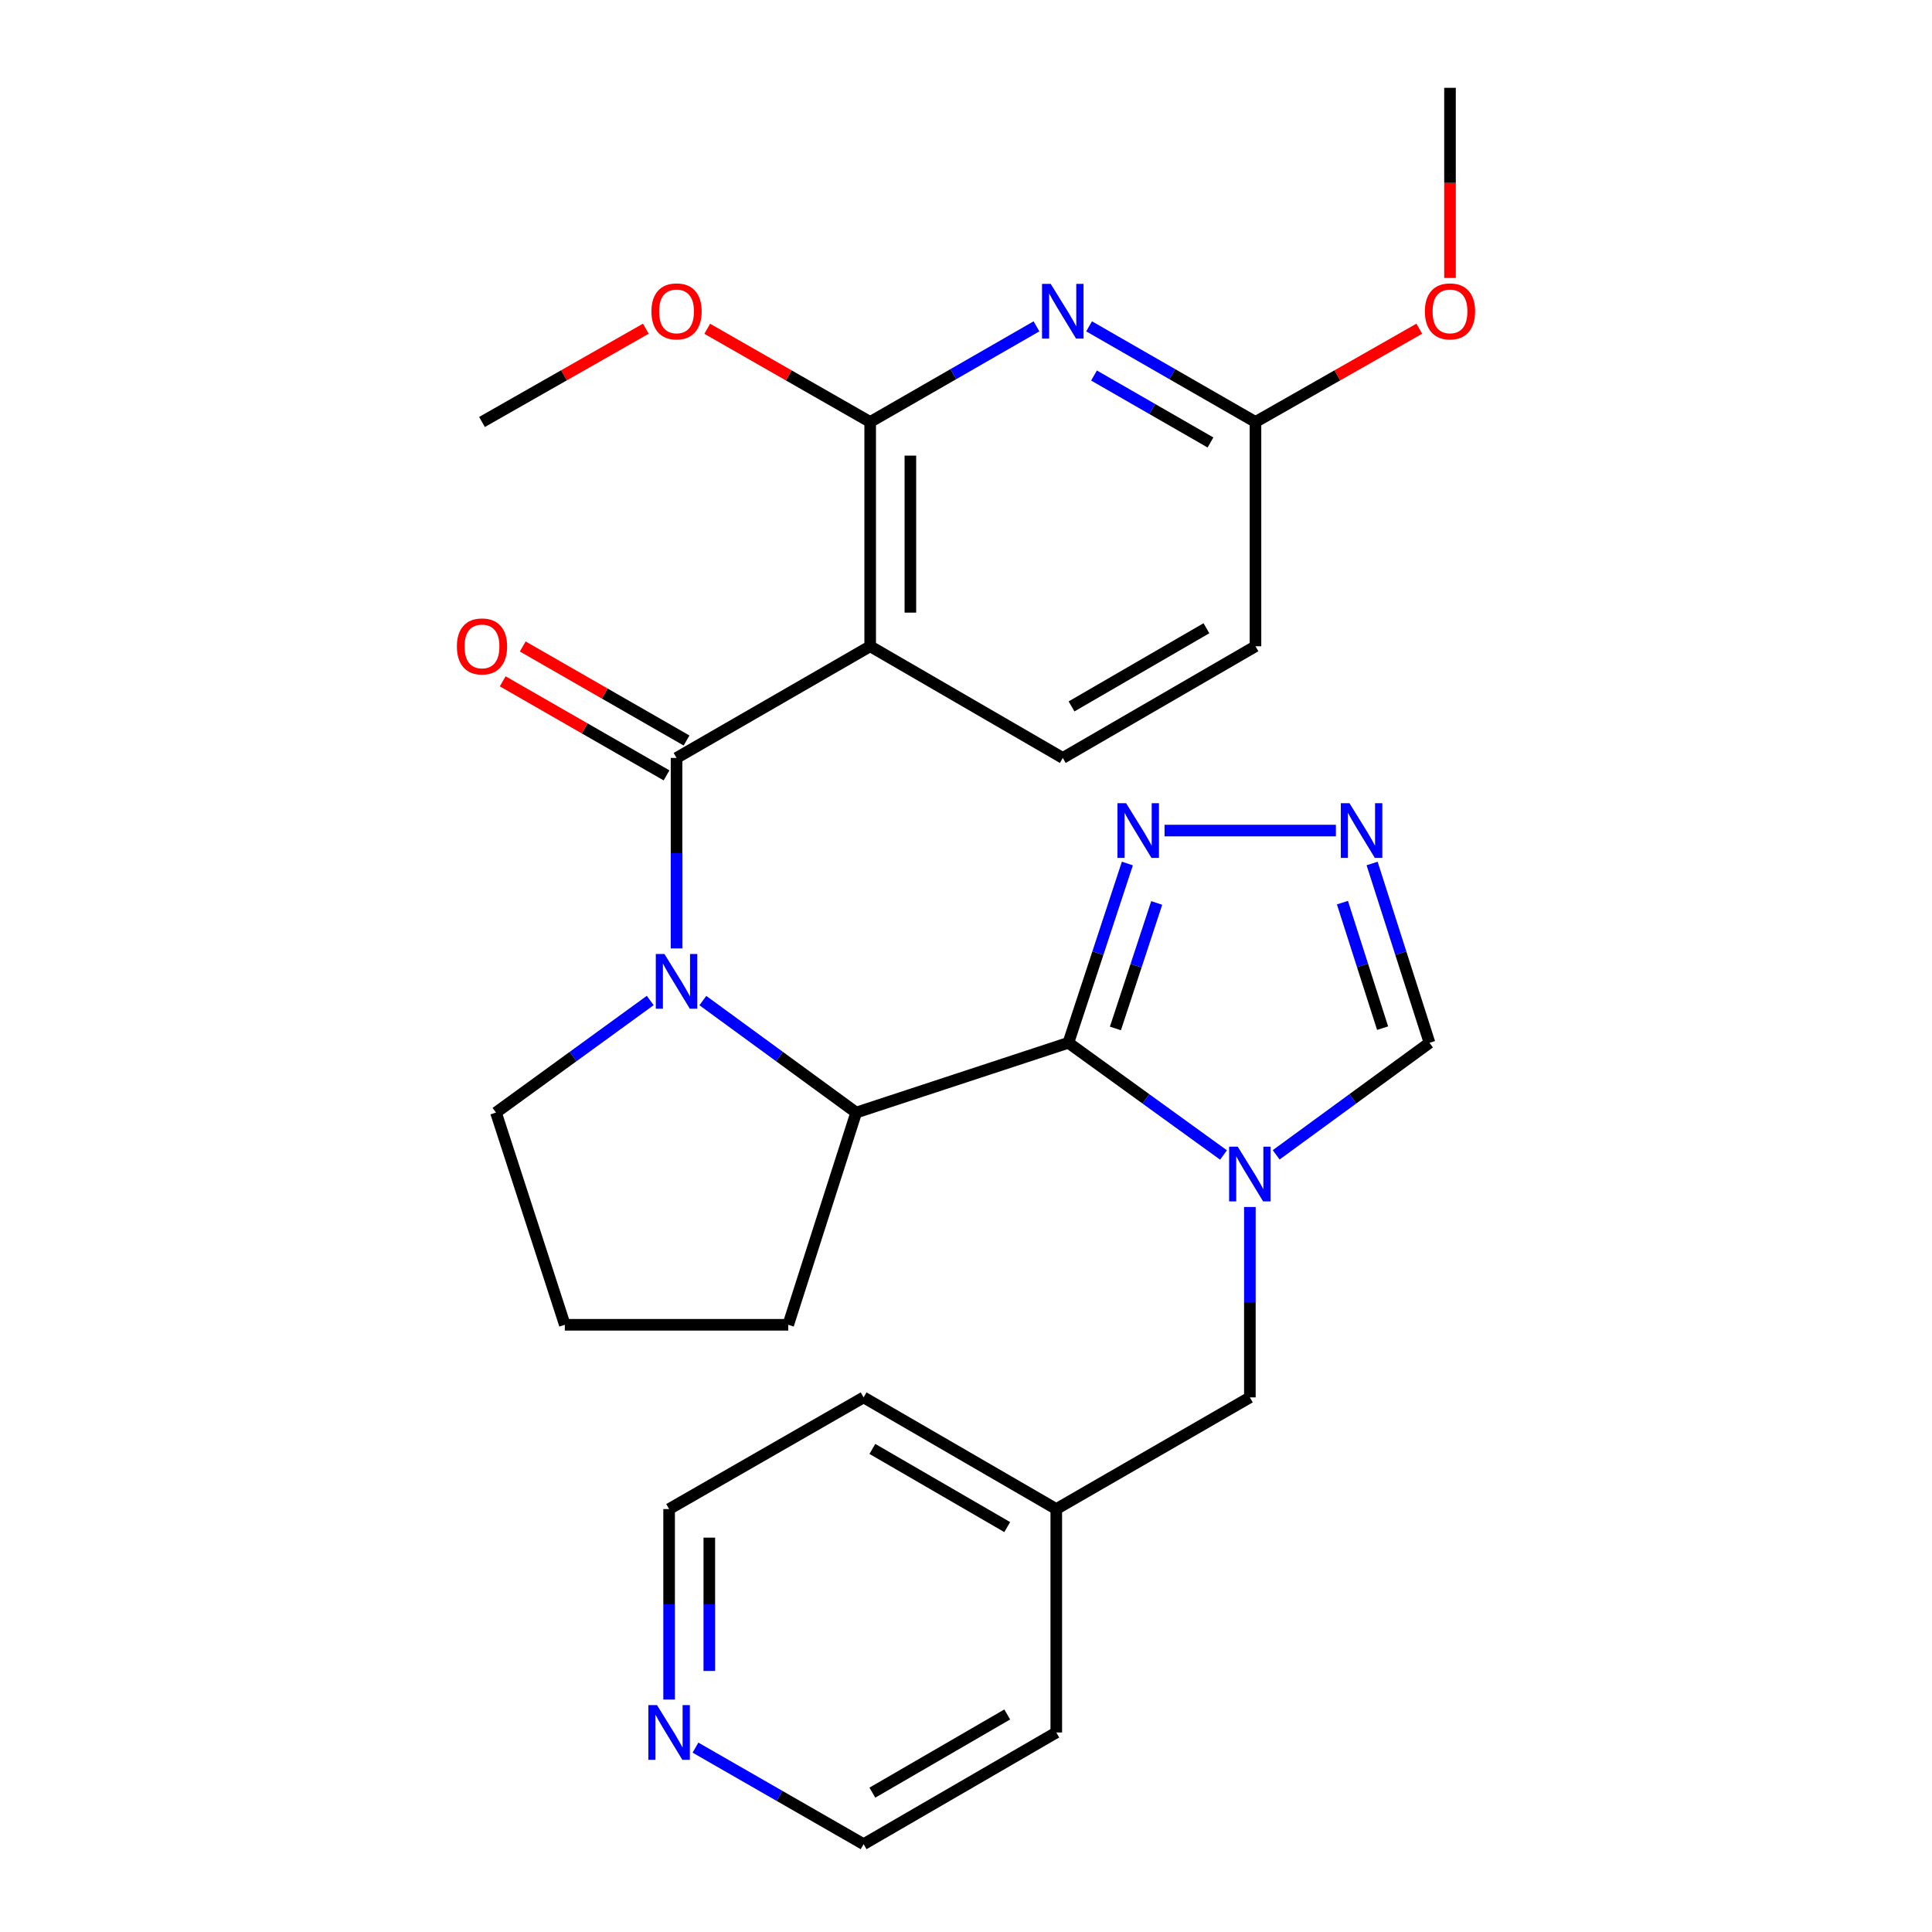 <?xml version='1.0' encoding='iso-8859-1'?>
<svg version='1.1' baseProfile='full'
              xmlns='http://www.w3.org/2000/svg'
                      xmlns:rdkit='http://www.rdkit.org/xml'
                      xmlns:xlink='http://www.w3.org/1999/xlink'
                  xml:space='preserve'
width='1000px' height='1000px' viewBox='0 0 1000 1000'>
<!-- END OF HEADER -->
<rect style='opacity:1.0;fill:#FFFFFF;stroke:none' width='1000' height='1000' x='0' y='0'> </rect>
<path class='bond-0' d='M 552.995,539.749 L 593.144,568.787' style='fill:none;fill-rule:evenodd;stroke:#000000;stroke-width:6px;stroke-linecap:butt;stroke-linejoin:miter;stroke-opacity:1' />
<path class='bond-0' d='M 593.144,568.787 L 633.292,597.825' style='fill:none;fill-rule:evenodd;stroke:#0000FF;stroke-width:6px;stroke-linecap:butt;stroke-linejoin:miter;stroke-opacity:1' />
<path class='bond-4' d='M 552.995,539.749 L 443.156,575.869' style='fill:none;fill-rule:evenodd;stroke:#000000;stroke-width:6px;stroke-linecap:butt;stroke-linejoin:miter;stroke-opacity:1' />
<path class='bond-7' d='M 552.995,539.749 L 568.262,493.349' style='fill:none;fill-rule:evenodd;stroke:#000000;stroke-width:6px;stroke-linecap:butt;stroke-linejoin:miter;stroke-opacity:1' />
<path class='bond-7' d='M 568.262,493.349 L 583.528,446.949' style='fill:none;fill-rule:evenodd;stroke:#0000FF;stroke-width:6px;stroke-linecap:butt;stroke-linejoin:miter;stroke-opacity:1' />
<path class='bond-7' d='M 577.338,532.332 L 588.025,499.852' style='fill:none;fill-rule:evenodd;stroke:#000000;stroke-width:6px;stroke-linecap:butt;stroke-linejoin:miter;stroke-opacity:1' />
<path class='bond-7' d='M 588.025,499.852 L 598.711,467.372' style='fill:none;fill-rule:evenodd;stroke:#0000FF;stroke-width:6px;stroke-linecap:butt;stroke-linejoin:miter;stroke-opacity:1' />
<path class='bond-9' d='M 660.549,597.738 L 700.228,568.744' style='fill:none;fill-rule:evenodd;stroke:#0000FF;stroke-width:6px;stroke-linecap:butt;stroke-linejoin:miter;stroke-opacity:1' />
<path class='bond-9' d='M 700.228,568.744 L 739.906,539.749' style='fill:none;fill-rule:evenodd;stroke:#000000;stroke-width:6px;stroke-linecap:butt;stroke-linejoin:miter;stroke-opacity:1' />
<path class='bond-11' d='M 646.93,624.739 L 646.93,674.012' style='fill:none;fill-rule:evenodd;stroke:#0000FF;stroke-width:6px;stroke-linecap:butt;stroke-linejoin:miter;stroke-opacity:1' />
<path class='bond-11' d='M 646.93,674.012 L 646.93,723.285' style='fill:none;fill-rule:evenodd;stroke:#000000;stroke-width:6px;stroke-linecap:butt;stroke-linejoin:miter;stroke-opacity:1' />
<path class='bond-1' d='M 363.799,517.9 L 403.477,546.885' style='fill:none;fill-rule:evenodd;stroke:#0000FF;stroke-width:6px;stroke-linecap:butt;stroke-linejoin:miter;stroke-opacity:1' />
<path class='bond-1' d='M 403.477,546.885 L 443.156,575.869' style='fill:none;fill-rule:evenodd;stroke:#000000;stroke-width:6px;stroke-linecap:butt;stroke-linejoin:miter;stroke-opacity:1' />
<path class='bond-2' d='M 350.18,490.901 L 350.18,441.606' style='fill:none;fill-rule:evenodd;stroke:#0000FF;stroke-width:6px;stroke-linecap:butt;stroke-linejoin:miter;stroke-opacity:1' />
<path class='bond-2' d='M 350.18,441.606 L 350.18,392.31' style='fill:none;fill-rule:evenodd;stroke:#000000;stroke-width:6px;stroke-linecap:butt;stroke-linejoin:miter;stroke-opacity:1' />
<path class='bond-16' d='M 336.552,517.856 L 296.635,546.863' style='fill:none;fill-rule:evenodd;stroke:#0000FF;stroke-width:6px;stroke-linecap:butt;stroke-linejoin:miter;stroke-opacity:1' />
<path class='bond-16' d='M 296.635,546.863 L 256.719,575.869' style='fill:none;fill-rule:evenodd;stroke:#000000;stroke-width:6px;stroke-linecap:butt;stroke-linejoin:miter;stroke-opacity:1' />
<path class='bond-3' d='M 350.18,392.31 L 450.403,334.507' style='fill:none;fill-rule:evenodd;stroke:#000000;stroke-width:6px;stroke-linecap:butt;stroke-linejoin:miter;stroke-opacity:1' />
<path class='bond-13' d='M 355.359,383.289 L 312.962,358.951' style='fill:none;fill-rule:evenodd;stroke:#000000;stroke-width:6px;stroke-linecap:butt;stroke-linejoin:miter;stroke-opacity:1' />
<path class='bond-13' d='M 312.962,358.951 L 270.565,334.614' style='fill:none;fill-rule:evenodd;stroke:#FF0000;stroke-width:6px;stroke-linecap:butt;stroke-linejoin:miter;stroke-opacity:1' />
<path class='bond-13' d='M 345.001,401.332 L 302.604,376.995' style='fill:none;fill-rule:evenodd;stroke:#000000;stroke-width:6px;stroke-linecap:butt;stroke-linejoin:miter;stroke-opacity:1' />
<path class='bond-13' d='M 302.604,376.995 L 260.207,352.657' style='fill:none;fill-rule:evenodd;stroke:#FF0000;stroke-width:6px;stroke-linecap:butt;stroke-linejoin:miter;stroke-opacity:1' />
<path class='bond-5' d='M 450.403,334.507 L 450.403,218.414' style='fill:none;fill-rule:evenodd;stroke:#000000;stroke-width:6px;stroke-linecap:butt;stroke-linejoin:miter;stroke-opacity:1' />
<path class='bond-5' d='M 471.208,317.093 L 471.208,235.828' style='fill:none;fill-rule:evenodd;stroke:#000000;stroke-width:6px;stroke-linecap:butt;stroke-linejoin:miter;stroke-opacity:1' />
<path class='bond-10' d='M 450.403,334.507 L 550.094,392.31' style='fill:none;fill-rule:evenodd;stroke:#000000;stroke-width:6px;stroke-linecap:butt;stroke-linejoin:miter;stroke-opacity:1' />
<path class='bond-19' d='M 443.156,575.869 L 407.984,685.709' style='fill:none;fill-rule:evenodd;stroke:#000000;stroke-width:6px;stroke-linecap:butt;stroke-linejoin:miter;stroke-opacity:1' />
<path class='bond-6' d='M 450.403,218.414 L 493.441,193.664' style='fill:none;fill-rule:evenodd;stroke:#000000;stroke-width:6px;stroke-linecap:butt;stroke-linejoin:miter;stroke-opacity:1' />
<path class='bond-6' d='M 493.441,193.664 L 536.479,168.914' style='fill:none;fill-rule:evenodd;stroke:#0000FF;stroke-width:6px;stroke-linecap:butt;stroke-linejoin:miter;stroke-opacity:1' />
<path class='bond-17' d='M 450.403,218.414 L 408.235,194.293' style='fill:none;fill-rule:evenodd;stroke:#000000;stroke-width:6px;stroke-linecap:butt;stroke-linejoin:miter;stroke-opacity:1' />
<path class='bond-17' d='M 408.235,194.293 L 366.067,170.172' style='fill:none;fill-rule:evenodd;stroke:#FF0000;stroke-width:6px;stroke-linecap:butt;stroke-linejoin:miter;stroke-opacity:1' />
<path class='bond-31' d='M 563.71,168.911 L 606.771,193.663' style='fill:none;fill-rule:evenodd;stroke:#0000FF;stroke-width:6px;stroke-linecap:butt;stroke-linejoin:miter;stroke-opacity:1' />
<path class='bond-31' d='M 606.771,193.663 L 649.831,218.414' style='fill:none;fill-rule:evenodd;stroke:#000000;stroke-width:6px;stroke-linecap:butt;stroke-linejoin:miter;stroke-opacity:1' />
<path class='bond-31' d='M 566.26,194.374 L 596.403,211.7' style='fill:none;fill-rule:evenodd;stroke:#0000FF;stroke-width:6px;stroke-linecap:butt;stroke-linejoin:miter;stroke-opacity:1' />
<path class='bond-31' d='M 596.403,211.7 L 626.545,229.027' style='fill:none;fill-rule:evenodd;stroke:#000000;stroke-width:6px;stroke-linecap:butt;stroke-linejoin:miter;stroke-opacity:1' />
<path class='bond-8' d='M 602.769,429.898 L 691.456,429.898' style='fill:none;fill-rule:evenodd;stroke:#0000FF;stroke-width:6px;stroke-linecap:butt;stroke-linejoin:miter;stroke-opacity:1' />
<path class='bond-28' d='M 710.201,446.942 L 725.053,493.346' style='fill:none;fill-rule:evenodd;stroke:#0000FF;stroke-width:6px;stroke-linecap:butt;stroke-linejoin:miter;stroke-opacity:1' />
<path class='bond-28' d='M 725.053,493.346 L 739.906,539.749' style='fill:none;fill-rule:evenodd;stroke:#000000;stroke-width:6px;stroke-linecap:butt;stroke-linejoin:miter;stroke-opacity:1' />
<path class='bond-28' d='M 694.842,467.205 L 705.238,499.688' style='fill:none;fill-rule:evenodd;stroke:#0000FF;stroke-width:6px;stroke-linecap:butt;stroke-linejoin:miter;stroke-opacity:1' />
<path class='bond-28' d='M 705.238,499.688 L 715.635,532.17' style='fill:none;fill-rule:evenodd;stroke:#000000;stroke-width:6px;stroke-linecap:butt;stroke-linejoin:miter;stroke-opacity:1' />
<path class='bond-15' d='M 550.094,392.31 L 649.831,334.507' style='fill:none;fill-rule:evenodd;stroke:#000000;stroke-width:6px;stroke-linecap:butt;stroke-linejoin:miter;stroke-opacity:1' />
<path class='bond-15' d='M 554.622,365.639 L 624.439,325.177' style='fill:none;fill-rule:evenodd;stroke:#000000;stroke-width:6px;stroke-linecap:butt;stroke-linejoin:miter;stroke-opacity:1' />
<path class='bond-18' d='M 646.93,723.285 L 546.731,781.089' style='fill:none;fill-rule:evenodd;stroke:#000000;stroke-width:6px;stroke-linecap:butt;stroke-linejoin:miter;stroke-opacity:1' />
<path class='bond-12' d='M 649.831,218.414 L 649.831,334.507' style='fill:none;fill-rule:evenodd;stroke:#000000;stroke-width:6px;stroke-linecap:butt;stroke-linejoin:miter;stroke-opacity:1' />
<path class='bond-20' d='M 649.831,218.414 L 692.226,194.275' style='fill:none;fill-rule:evenodd;stroke:#000000;stroke-width:6px;stroke-linecap:butt;stroke-linejoin:miter;stroke-opacity:1' />
<path class='bond-20' d='M 692.226,194.275 L 734.62,170.136' style='fill:none;fill-rule:evenodd;stroke:#FF0000;stroke-width:6px;stroke-linecap:butt;stroke-linejoin:miter;stroke-opacity:1' />
<path class='bond-14' d='M 346.331,879.679 L 346.331,830.384' style='fill:none;fill-rule:evenodd;stroke:#0000FF;stroke-width:6px;stroke-linecap:butt;stroke-linejoin:miter;stroke-opacity:1' />
<path class='bond-14' d='M 346.331,830.384 L 346.331,781.089' style='fill:none;fill-rule:evenodd;stroke:#000000;stroke-width:6px;stroke-linecap:butt;stroke-linejoin:miter;stroke-opacity:1' />
<path class='bond-14' d='M 367.136,864.891 L 367.136,830.384' style='fill:none;fill-rule:evenodd;stroke:#0000FF;stroke-width:6px;stroke-linecap:butt;stroke-linejoin:miter;stroke-opacity:1' />
<path class='bond-14' d='M 367.136,830.384 L 367.136,795.877' style='fill:none;fill-rule:evenodd;stroke:#000000;stroke-width:6px;stroke-linecap:butt;stroke-linejoin:miter;stroke-opacity:1' />
<path class='bond-30' d='M 359.973,904.565 L 403.489,929.555' style='fill:none;fill-rule:evenodd;stroke:#0000FF;stroke-width:6px;stroke-linecap:butt;stroke-linejoin:miter;stroke-opacity:1' />
<path class='bond-30' d='M 403.489,929.555 L 447.005,954.545' style='fill:none;fill-rule:evenodd;stroke:#000000;stroke-width:6px;stroke-linecap:butt;stroke-linejoin:miter;stroke-opacity:1' />
<path class='bond-29' d='M 256.719,575.869 L 292.353,685.709' style='fill:none;fill-rule:evenodd;stroke:#000000;stroke-width:6px;stroke-linecap:butt;stroke-linejoin:miter;stroke-opacity:1' />
<path class='bond-26' d='M 334.283,170.135 L 291.883,194.275' style='fill:none;fill-rule:evenodd;stroke:#FF0000;stroke-width:6px;stroke-linecap:butt;stroke-linejoin:miter;stroke-opacity:1' />
<path class='bond-26' d='M 291.883,194.275 L 249.483,218.414' style='fill:none;fill-rule:evenodd;stroke:#000000;stroke-width:6px;stroke-linecap:butt;stroke-linejoin:miter;stroke-opacity:1' />
<path class='bond-24' d='M 546.731,781.089 L 546.731,896.73' style='fill:none;fill-rule:evenodd;stroke:#000000;stroke-width:6px;stroke-linecap:butt;stroke-linejoin:miter;stroke-opacity:1' />
<path class='bond-25' d='M 546.731,781.089 L 447.005,723.285' style='fill:none;fill-rule:evenodd;stroke:#000000;stroke-width:6px;stroke-linecap:butt;stroke-linejoin:miter;stroke-opacity:1' />
<path class='bond-25' d='M 521.338,790.418 L 451.53,749.956' style='fill:none;fill-rule:evenodd;stroke:#000000;stroke-width:6px;stroke-linecap:butt;stroke-linejoin:miter;stroke-opacity:1' />
<path class='bond-21' d='M 407.984,685.709 L 292.353,685.709' style='fill:none;fill-rule:evenodd;stroke:#000000;stroke-width:6px;stroke-linecap:butt;stroke-linejoin:miter;stroke-opacity:1' />
<path class='bond-27' d='M 750.517,143.874 L 750.517,94.664' style='fill:none;fill-rule:evenodd;stroke:#FF0000;stroke-width:6px;stroke-linecap:butt;stroke-linejoin:miter;stroke-opacity:1' />
<path class='bond-27' d='M 750.517,94.664 L 750.517,45.455' style='fill:none;fill-rule:evenodd;stroke:#000000;stroke-width:6px;stroke-linecap:butt;stroke-linejoin:miter;stroke-opacity:1' />
<path class='bond-22' d='M 447.005,954.545 L 546.731,896.73' style='fill:none;fill-rule:evenodd;stroke:#000000;stroke-width:6px;stroke-linecap:butt;stroke-linejoin:miter;stroke-opacity:1' />
<path class='bond-22' d='M 451.529,927.874 L 521.337,887.404' style='fill:none;fill-rule:evenodd;stroke:#000000;stroke-width:6px;stroke-linecap:butt;stroke-linejoin:miter;stroke-opacity:1' />
<path class='bond-23' d='M 346.331,781.089 L 447.005,723.285' style='fill:none;fill-rule:evenodd;stroke:#000000;stroke-width:6px;stroke-linecap:butt;stroke-linejoin:miter;stroke-opacity:1' />
<path  class='atom-1' d='M 640.67 593.53
L 649.95 608.53
Q 650.87 610.01, 652.35 612.69
Q 653.83 615.37, 653.91 615.53
L 653.91 593.53
L 657.67 593.53
L 657.67 621.85
L 653.79 621.85
L 643.83 605.45
Q 642.67 603.53, 641.43 601.33
Q 640.23 599.13, 639.87 598.45
L 639.87 621.85
L 636.19 621.85
L 636.19 593.53
L 640.67 593.53
' fill='#0000FF'/>
<path  class='atom-2' d='M 343.92 493.792
L 353.2 508.792
Q 354.12 510.272, 355.6 512.952
Q 357.08 515.632, 357.16 515.792
L 357.16 493.792
L 360.92 493.792
L 360.92 522.112
L 357.04 522.112
L 347.08 505.712
Q 345.92 503.792, 344.68 501.592
Q 343.48 499.392, 343.12 498.712
L 343.12 522.112
L 339.44 522.112
L 339.44 493.792
L 343.92 493.792
' fill='#0000FF'/>
<path  class='atom-7' d='M 543.834 146.925
L 553.114 161.925
Q 554.034 163.405, 555.514 166.085
Q 556.994 168.765, 557.074 168.925
L 557.074 146.925
L 560.834 146.925
L 560.834 175.245
L 556.954 175.245
L 546.994 158.845
Q 545.834 156.925, 544.594 154.725
Q 543.394 152.525, 543.034 151.845
L 543.034 175.245
L 539.354 175.245
L 539.354 146.925
L 543.834 146.925
' fill='#0000FF'/>
<path  class='atom-8' d='M 582.878 415.738
L 592.158 430.738
Q 593.078 432.218, 594.558 434.898
Q 596.038 437.578, 596.118 437.738
L 596.118 415.738
L 599.878 415.738
L 599.878 444.058
L 595.998 444.058
L 586.038 427.658
Q 584.878 425.738, 583.638 423.538
Q 582.438 421.338, 582.078 420.658
L 582.078 444.058
L 578.398 444.058
L 578.398 415.738
L 582.878 415.738
' fill='#0000FF'/>
<path  class='atom-9' d='M 698.485 415.738
L 707.765 430.738
Q 708.685 432.218, 710.165 434.898
Q 711.645 437.578, 711.725 437.738
L 711.725 415.738
L 715.485 415.738
L 715.485 444.058
L 711.605 444.058
L 701.645 427.658
Q 700.485 425.738, 699.245 423.538
Q 698.045 421.338, 697.685 420.658
L 697.685 444.058
L 694.005 444.058
L 694.005 415.738
L 698.485 415.738
' fill='#0000FF'/>
<path  class='atom-14' d='M 236.483 334.587
Q 236.483 327.787, 239.843 323.987
Q 243.203 320.187, 249.483 320.187
Q 255.763 320.187, 259.123 323.987
Q 262.483 327.787, 262.483 334.587
Q 262.483 341.467, 259.083 345.387
Q 255.683 349.267, 249.483 349.267
Q 243.243 349.267, 239.843 345.387
Q 236.483 341.507, 236.483 334.587
M 249.483 346.067
Q 253.803 346.067, 256.123 343.187
Q 258.483 340.267, 258.483 334.587
Q 258.483 329.027, 256.123 326.227
Q 253.803 323.387, 249.483 323.387
Q 245.163 323.387, 242.803 326.187
Q 240.483 328.987, 240.483 334.587
Q 240.483 340.307, 242.803 343.187
Q 245.163 346.067, 249.483 346.067
' fill='#FF0000'/>
<path  class='atom-15' d='M 340.071 882.57
L 349.351 897.57
Q 350.271 899.05, 351.751 901.73
Q 353.231 904.41, 353.311 904.57
L 353.311 882.57
L 357.071 882.57
L 357.071 910.89
L 353.191 910.89
L 343.231 894.49
Q 342.071 892.57, 340.831 890.37
Q 339.631 888.17, 339.271 887.49
L 339.271 910.89
L 335.591 910.89
L 335.591 882.57
L 340.071 882.57
' fill='#0000FF'/>
<path  class='atom-18' d='M 337.18 161.165
Q 337.18 154.365, 340.54 150.565
Q 343.9 146.765, 350.18 146.765
Q 356.46 146.765, 359.82 150.565
Q 363.18 154.365, 363.18 161.165
Q 363.18 168.045, 359.78 171.965
Q 356.38 175.845, 350.18 175.845
Q 343.94 175.845, 340.54 171.965
Q 337.18 168.085, 337.18 161.165
M 350.18 172.645
Q 354.5 172.645, 356.82 169.765
Q 359.18 166.845, 359.18 161.165
Q 359.18 155.605, 356.82 152.805
Q 354.5 149.965, 350.18 149.965
Q 345.86 149.965, 343.5 152.765
Q 341.18 155.565, 341.18 161.165
Q 341.18 166.885, 343.5 169.765
Q 345.86 172.645, 350.18 172.645
' fill='#FF0000'/>
<path  class='atom-21' d='M 737.517 161.165
Q 737.517 154.365, 740.877 150.565
Q 744.237 146.765, 750.517 146.765
Q 756.797 146.765, 760.157 150.565
Q 763.517 154.365, 763.517 161.165
Q 763.517 168.045, 760.117 171.965
Q 756.717 175.845, 750.517 175.845
Q 744.277 175.845, 740.877 171.965
Q 737.517 168.085, 737.517 161.165
M 750.517 172.645
Q 754.837 172.645, 757.157 169.765
Q 759.517 166.845, 759.517 161.165
Q 759.517 155.605, 757.157 152.805
Q 754.837 149.965, 750.517 149.965
Q 746.197 149.965, 743.837 152.765
Q 741.517 155.565, 741.517 161.165
Q 741.517 166.885, 743.837 169.765
Q 746.197 172.645, 750.517 172.645
' fill='#FF0000'/>
</svg>
